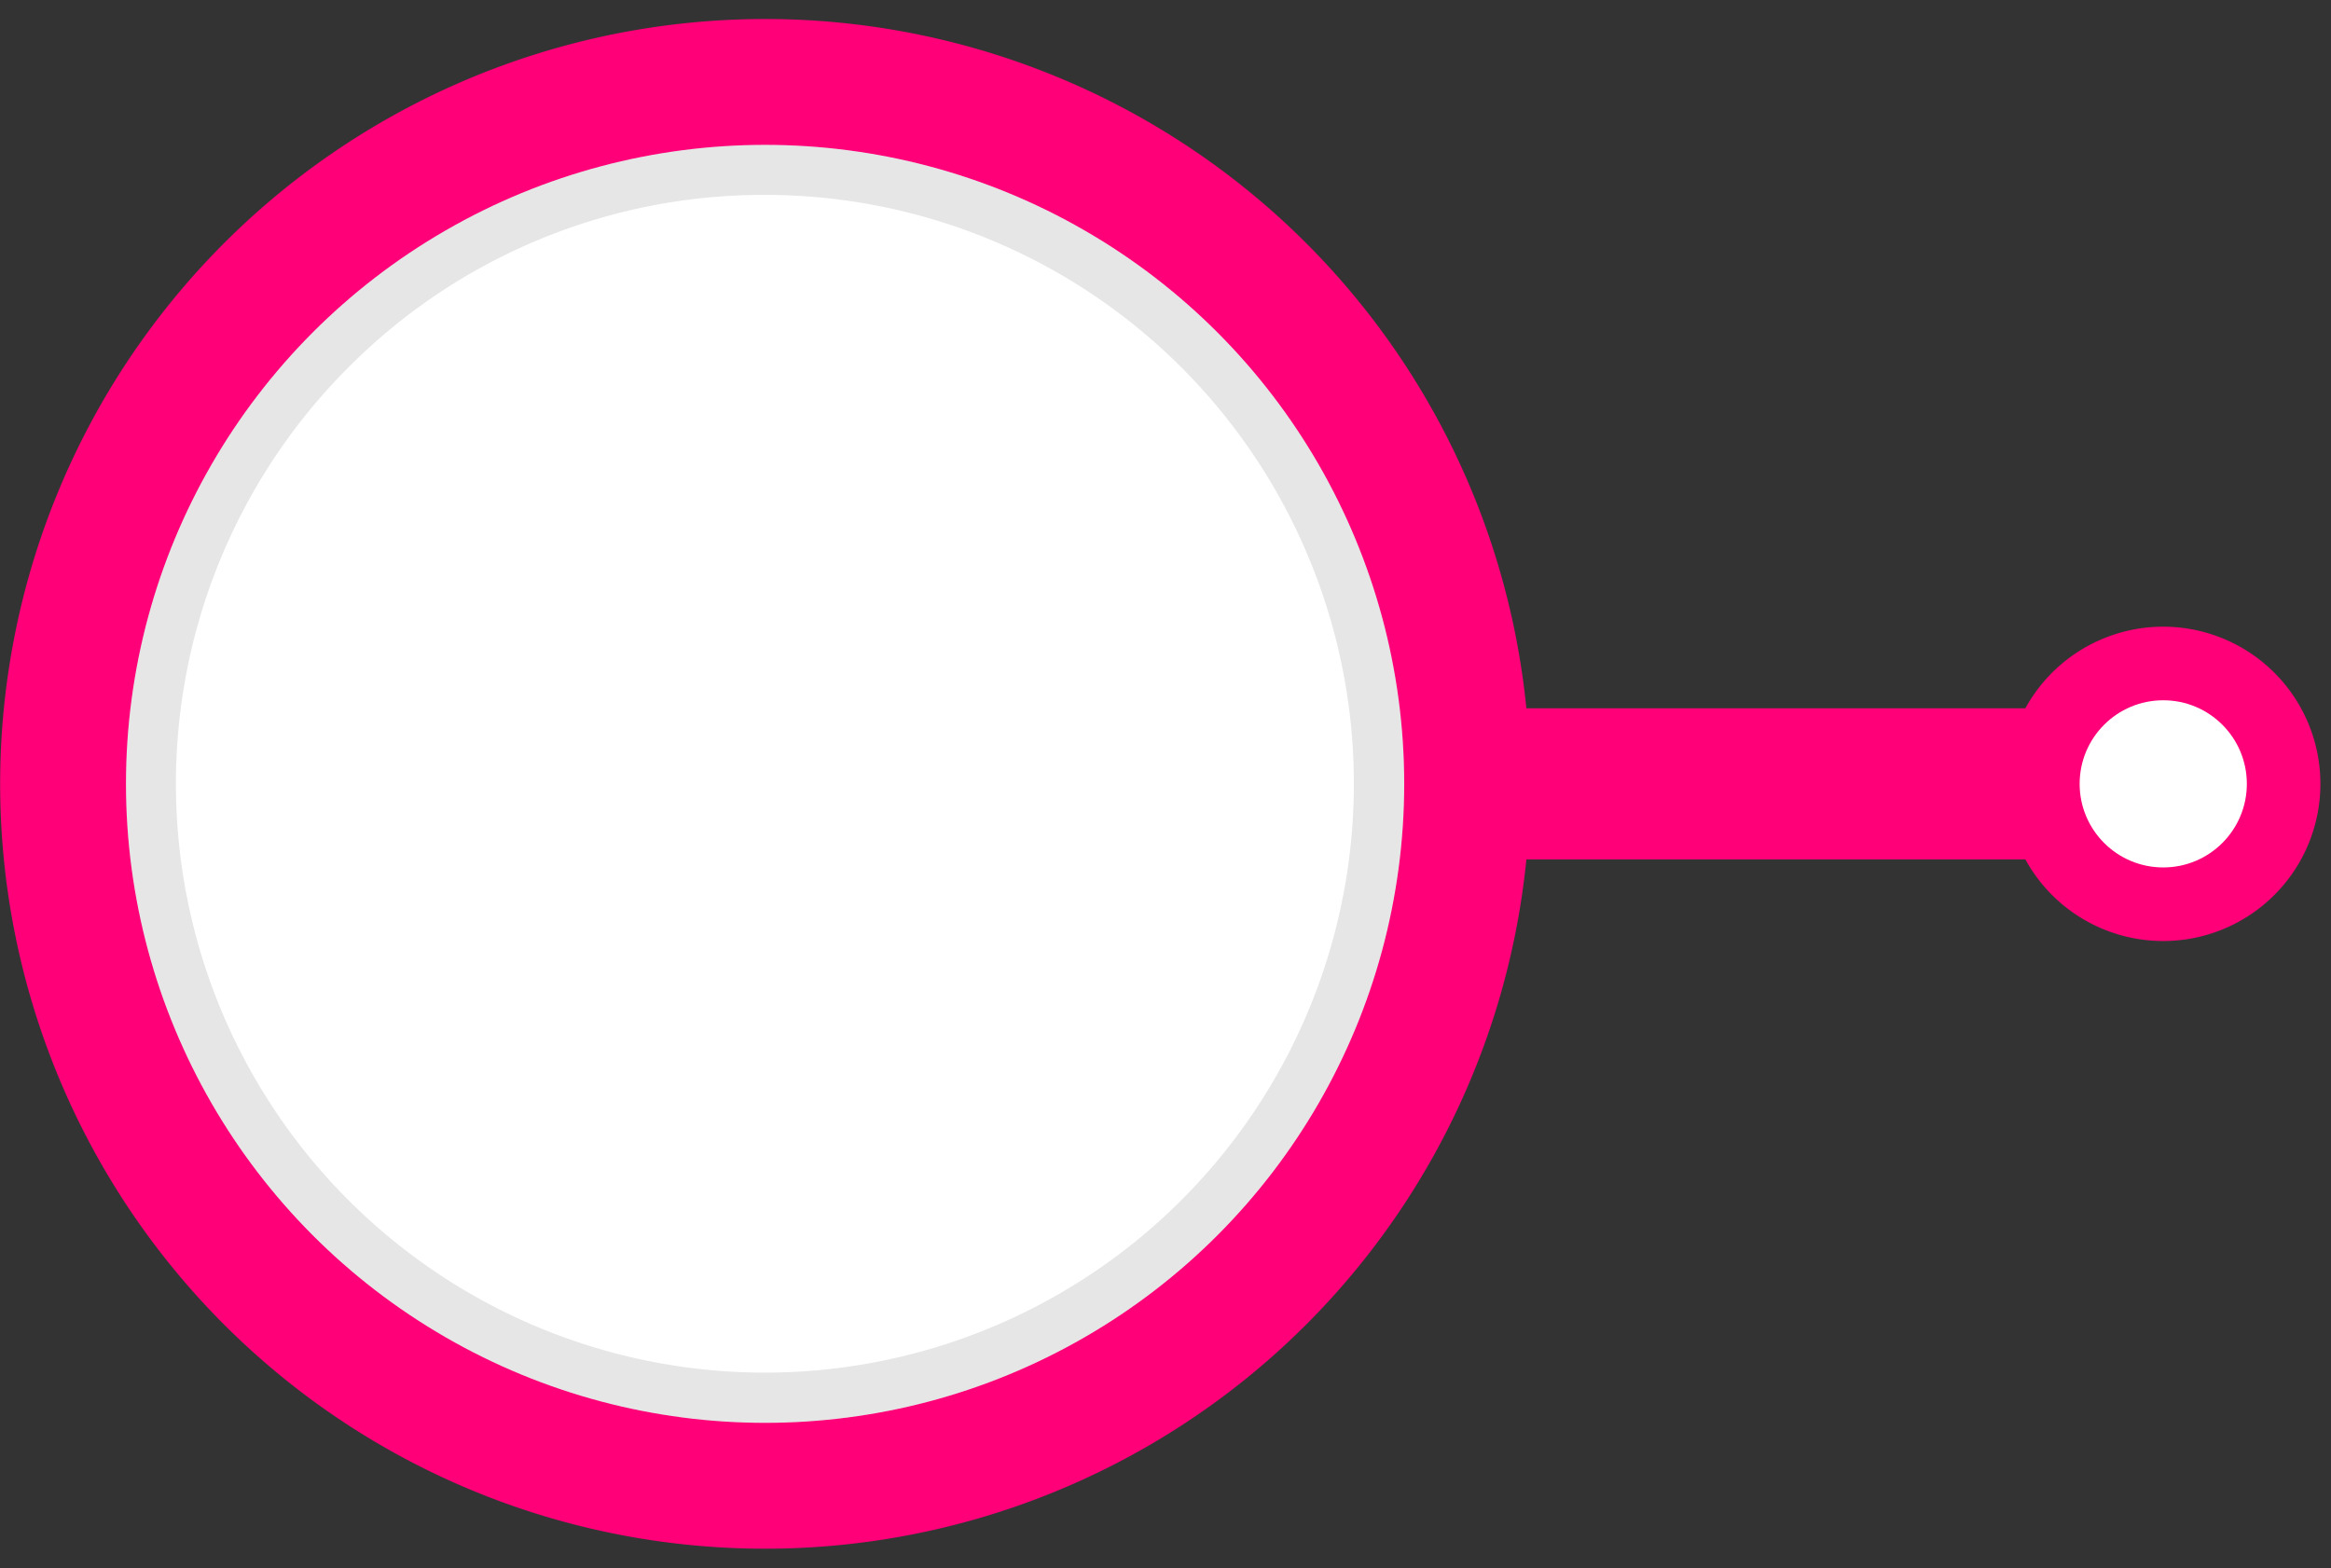<?xml version="1.0" encoding="UTF-8" standalone="no"?><svg xmlns="http://www.w3.org/2000/svg" xmlns:xlink="http://www.w3.org/1999/xlink" data-name="Layer 1" fill="#000000" height="313.5" preserveAspectRatio="xMidYMid meet" version="1" viewBox="18.1 93.3 465.9 313.5" width="465.9" zoomAndPan="magnify"><rect x="18.1" y="93.3" width="465.9" height="313.5" fill="#333333" stroke="none"/><g id="change1_1"><path d="M450.47,218.58a31.42,31.42,0,0,0-27.56,16.32H323.18a152.9,152.9,0,1,0,0,30.2h99.73a31.42,31.42,0,1,0,27.56-46.52Z" fill="#ff0079"/></g><g id="change2_1"><circle cx="171.02" cy="250" fill="#ffffff" r="127.74"/></g><g id="change3_1"><path d="M171,132.26a117.72,117.72,0,1,1-83.26,34.48A117,117,0,0,1,171,132.26m0-10A127.74,127.74,0,1,0,298.76,250,127.74,127.74,0,0,0,171,122.26Z" fill="inherit" opacity="0.1"/></g><g id="change2_2"><circle cx="450.47" cy="250" fill="#ffffff" r="16.71"/></g></svg>